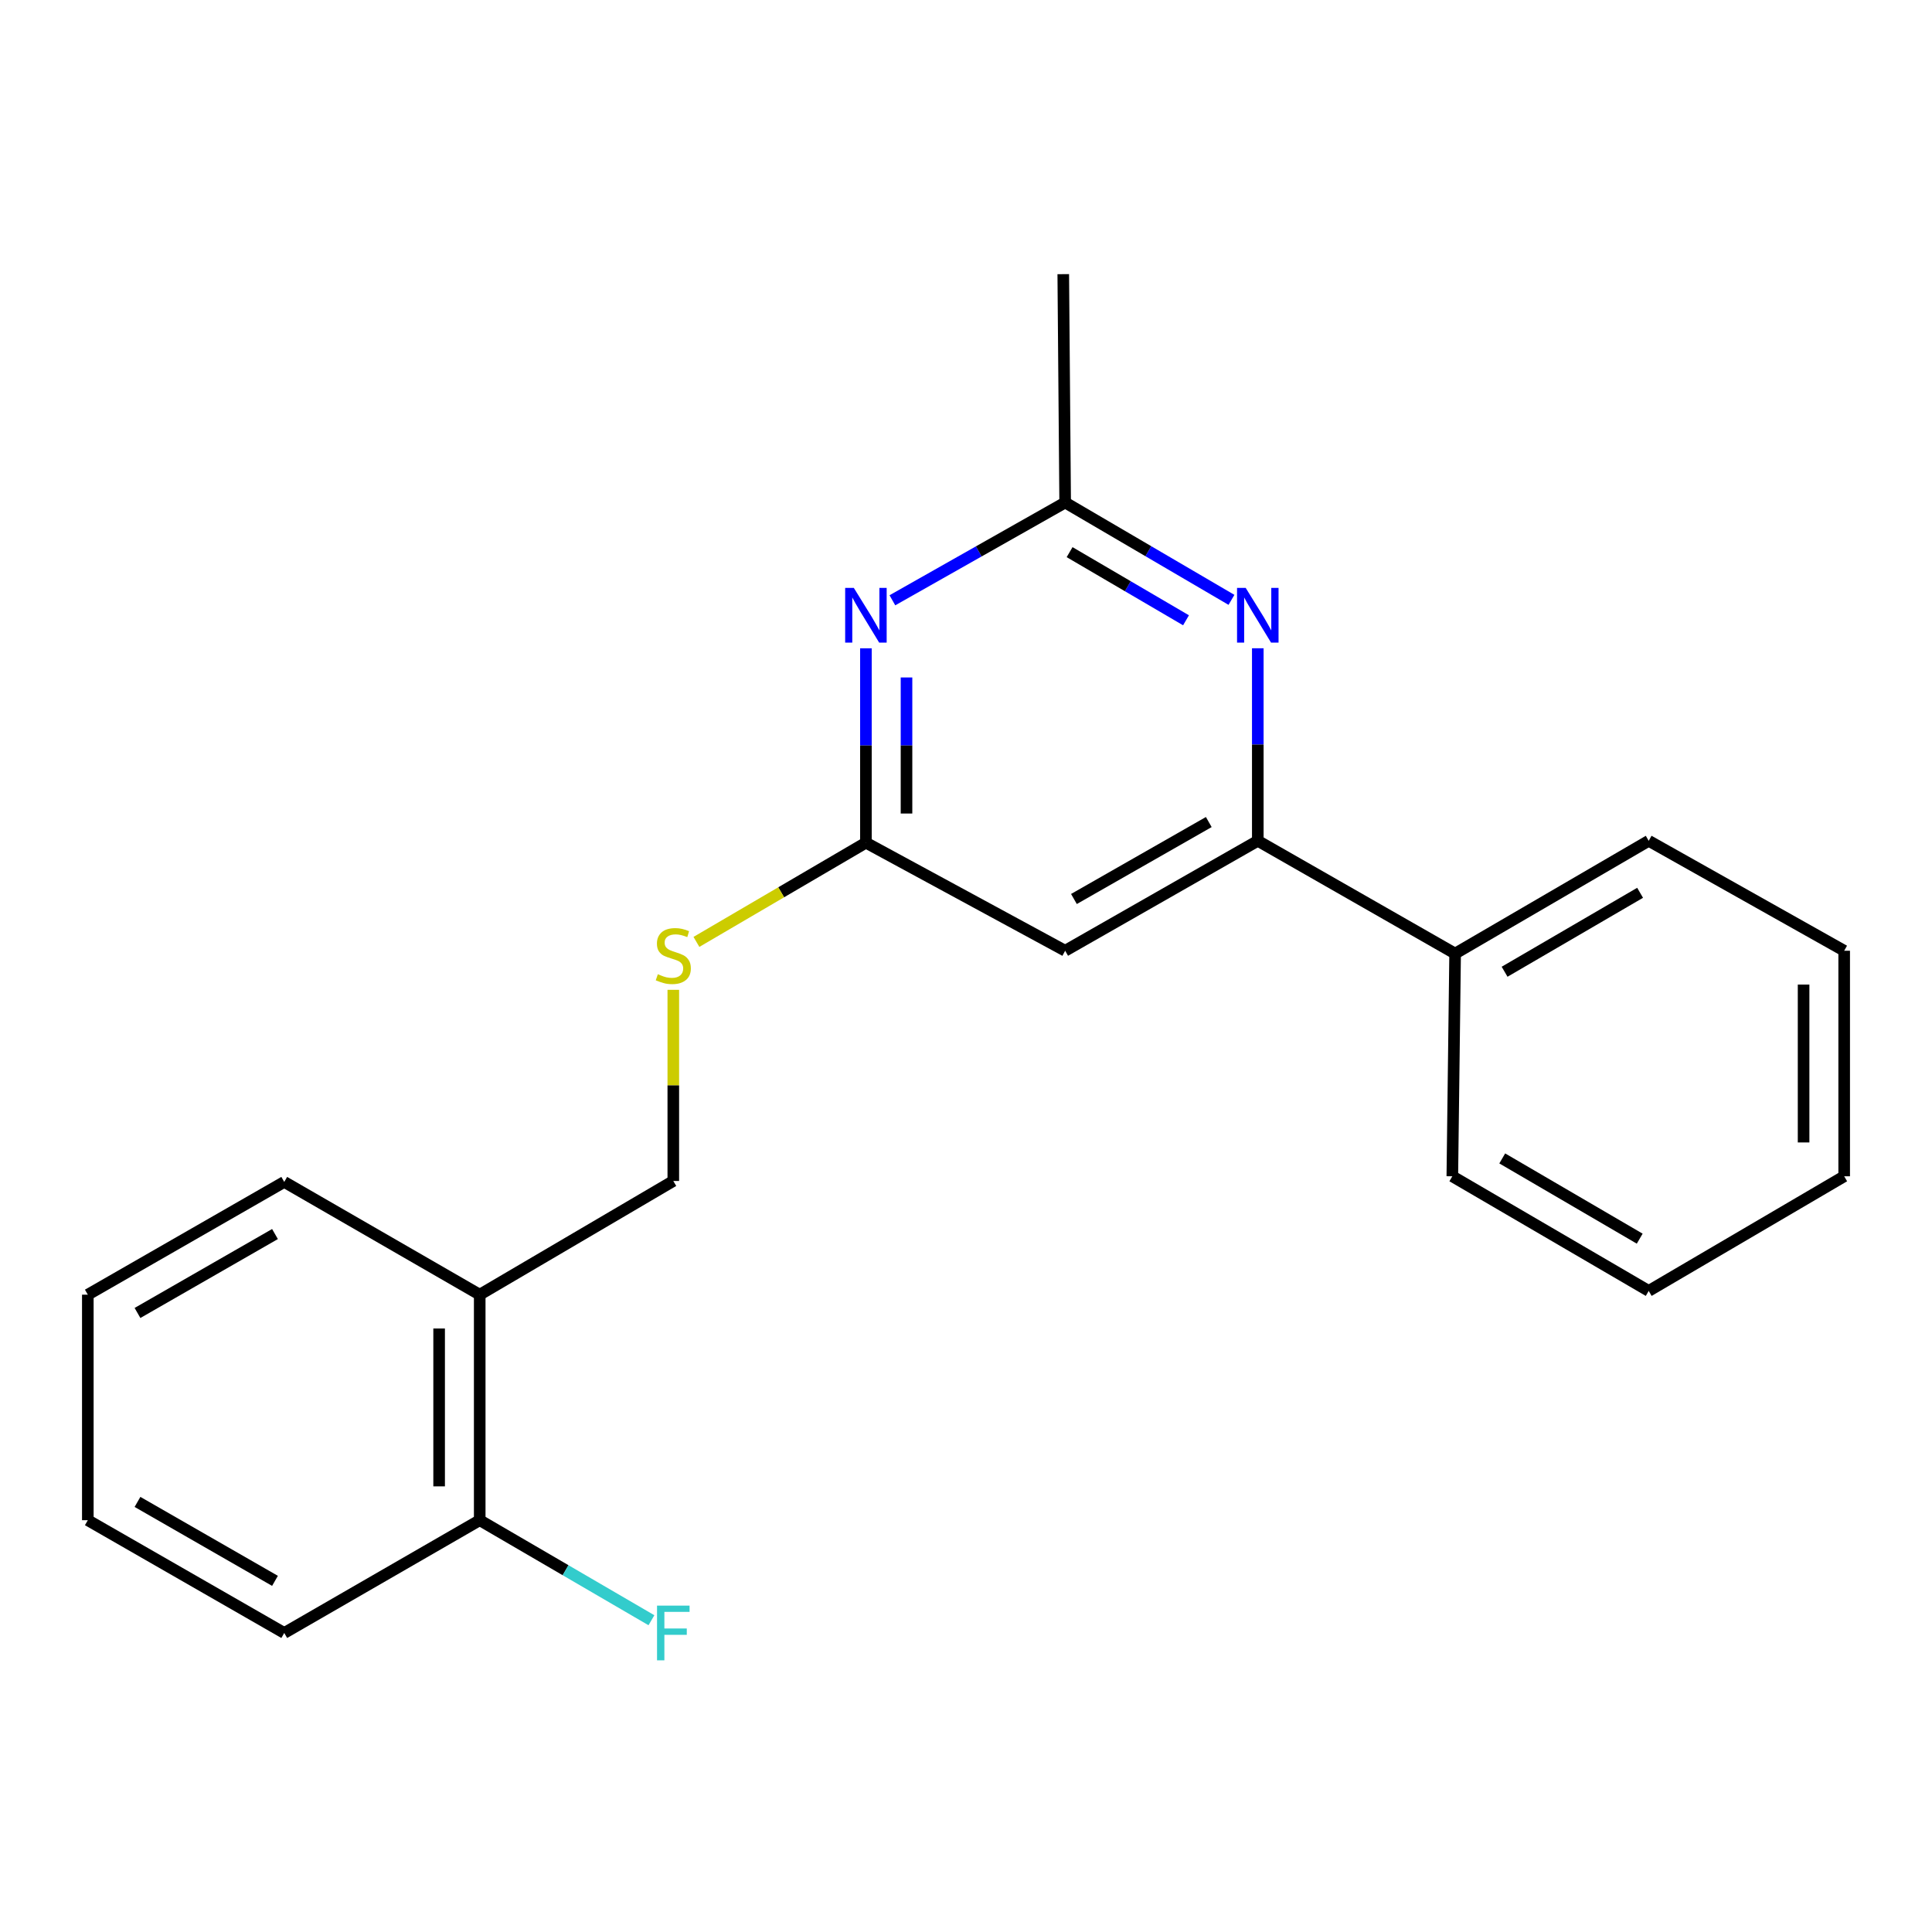 <?xml version='1.0' encoding='iso-8859-1'?>
<svg version='1.1' baseProfile='full'
              xmlns='http://www.w3.org/2000/svg'
                      xmlns:rdkit='http://www.rdkit.org/xml'
                      xmlns:xlink='http://www.w3.org/1999/xlink'
                  xml:space='preserve'
width='1000px' height='1000px' viewBox='0 0 1000 1000'>
<!-- END OF HEADER -->
<rect style='opacity:1.0;fill:#FFFFFF;stroke:none' width='1000' height='1000' x='0' y='0'> </rect>
<path class='bond-2' d='M 448.197,335.565 L 448.197,385.867' style='fill:none;fill-rule:evenodd;stroke:#0000FF;stroke-width:6px;stroke-linecap:butt;stroke-linejoin:miter;stroke-opacity:1' />
<path class='bond-2' d='M 448.197,385.867 L 448.197,436.169' style='fill:none;fill-rule:evenodd;stroke:#000000;stroke-width:6px;stroke-linecap:butt;stroke-linejoin:miter;stroke-opacity:1' />
<path class='bond-2' d='M 469.207,350.655 L 469.207,385.867' style='fill:none;fill-rule:evenodd;stroke:#0000FF;stroke-width:6px;stroke-linecap:butt;stroke-linejoin:miter;stroke-opacity:1' />
<path class='bond-2' d='M 469.207,385.867 L 469.207,421.078' style='fill:none;fill-rule:evenodd;stroke:#000000;stroke-width:6px;stroke-linecap:butt;stroke-linejoin:miter;stroke-opacity:1' />
<path class='bond-4' d='M 461.899,310.707 L 506.612,285.403' style='fill:none;fill-rule:evenodd;stroke:#0000FF;stroke-width:6px;stroke-linecap:butt;stroke-linejoin:miter;stroke-opacity:1' />
<path class='bond-4' d='M 506.612,285.403 L 551.325,260.099' style='fill:none;fill-rule:evenodd;stroke:#000000;stroke-width:6px;stroke-linecap:butt;stroke-linejoin:miter;stroke-opacity:1' />
<path class='bond-0' d='M 637.404,310.485 L 594.365,285.292' style='fill:none;fill-rule:evenodd;stroke:#0000FF;stroke-width:6px;stroke-linecap:butt;stroke-linejoin:miter;stroke-opacity:1' />
<path class='bond-0' d='M 594.365,285.292 L 551.325,260.099' style='fill:none;fill-rule:evenodd;stroke:#000000;stroke-width:6px;stroke-linecap:butt;stroke-linejoin:miter;stroke-opacity:1' />
<path class='bond-0' d='M 613.878,321.06 L 583.751,303.424' style='fill:none;fill-rule:evenodd;stroke:#0000FF;stroke-width:6px;stroke-linecap:butt;stroke-linejoin:miter;stroke-opacity:1' />
<path class='bond-0' d='M 583.751,303.424 L 553.623,285.789' style='fill:none;fill-rule:evenodd;stroke:#000000;stroke-width:6px;stroke-linecap:butt;stroke-linejoin:miter;stroke-opacity:1' />
<path class='bond-1' d='M 651.033,335.54 L 651.033,385.37' style='fill:none;fill-rule:evenodd;stroke:#0000FF;stroke-width:6px;stroke-linecap:butt;stroke-linejoin:miter;stroke-opacity:1' />
<path class='bond-1' d='M 651.033,385.37 L 651.033,435.2' style='fill:none;fill-rule:evenodd;stroke:#000000;stroke-width:6px;stroke-linecap:butt;stroke-linejoin:miter;stroke-opacity:1' />
<path class='bond-9' d='M 651.033,435.2 L 753.169,493.575' style='fill:none;fill-rule:evenodd;stroke:#000000;stroke-width:6px;stroke-linecap:butt;stroke-linejoin:miter;stroke-opacity:1' />
<path class='bond-21' d='M 651.033,435.2 L 551.325,492.105' style='fill:none;fill-rule:evenodd;stroke:#000000;stroke-width:6px;stroke-linecap:butt;stroke-linejoin:miter;stroke-opacity:1' />
<path class='bond-21' d='M 625.662,425.488 L 555.867,465.321' style='fill:none;fill-rule:evenodd;stroke:#000000;stroke-width:6px;stroke-linecap:butt;stroke-linejoin:miter;stroke-opacity:1' />
<path class='bond-3' d='M 448.197,436.169 L 551.325,492.105' style='fill:none;fill-rule:evenodd;stroke:#000000;stroke-width:6px;stroke-linecap:butt;stroke-linejoin:miter;stroke-opacity:1' />
<path class='bond-6' d='M 448.197,436.169 L 404.333,461.848' style='fill:none;fill-rule:evenodd;stroke:#000000;stroke-width:6px;stroke-linecap:butt;stroke-linejoin:miter;stroke-opacity:1' />
<path class='bond-6' d='M 404.333,461.848 L 360.468,487.526' style='fill:none;fill-rule:evenodd;stroke:#CCCC00;stroke-width:6px;stroke-linecap:butt;stroke-linejoin:miter;stroke-opacity:1' />
<path class='bond-11' d='M 551.325,260.099 L 550.344,141.901' style='fill:none;fill-rule:evenodd;stroke:#000000;stroke-width:6px;stroke-linecap:butt;stroke-linejoin:miter;stroke-opacity:1' />
<path class='bond-5' d='M 248.302,670.124 L 348.5,611.271' style='fill:none;fill-rule:evenodd;stroke:#000000;stroke-width:6px;stroke-linecap:butt;stroke-linejoin:miter;stroke-opacity:1' />
<path class='bond-8' d='M 248.302,670.124 L 248.302,786.851' style='fill:none;fill-rule:evenodd;stroke:#000000;stroke-width:6px;stroke-linecap:butt;stroke-linejoin:miter;stroke-opacity:1' />
<path class='bond-8' d='M 227.291,687.633 L 227.291,769.342' style='fill:none;fill-rule:evenodd;stroke:#000000;stroke-width:6px;stroke-linecap:butt;stroke-linejoin:miter;stroke-opacity:1' />
<path class='bond-12' d='M 248.302,670.124 L 147.124,611.761' style='fill:none;fill-rule:evenodd;stroke:#000000;stroke-width:6px;stroke-linecap:butt;stroke-linejoin:miter;stroke-opacity:1' />
<path class='bond-7' d='M 348.5,512.331 L 348.5,561.801' style='fill:none;fill-rule:evenodd;stroke:#CCCC00;stroke-width:6px;stroke-linecap:butt;stroke-linejoin:miter;stroke-opacity:1' />
<path class='bond-7' d='M 348.5,561.801 L 348.5,611.271' style='fill:none;fill-rule:evenodd;stroke:#000000;stroke-width:6px;stroke-linecap:butt;stroke-linejoin:miter;stroke-opacity:1' />
<path class='bond-10' d='M 248.302,786.851 L 292.742,812.741' style='fill:none;fill-rule:evenodd;stroke:#000000;stroke-width:6px;stroke-linecap:butt;stroke-linejoin:miter;stroke-opacity:1' />
<path class='bond-10' d='M 292.742,812.741 L 337.181,838.632' style='fill:none;fill-rule:evenodd;stroke:#33CCCC;stroke-width:6px;stroke-linecap:butt;stroke-linejoin:miter;stroke-opacity:1' />
<path class='bond-13' d='M 248.302,786.851 L 147.124,845.226' style='fill:none;fill-rule:evenodd;stroke:#000000;stroke-width:6px;stroke-linecap:butt;stroke-linejoin:miter;stroke-opacity:1' />
<path class='bond-14' d='M 753.169,493.575 L 853.367,435.2' style='fill:none;fill-rule:evenodd;stroke:#000000;stroke-width:6px;stroke-linecap:butt;stroke-linejoin:miter;stroke-opacity:1' />
<path class='bond-14' d='M 778.775,502.974 L 848.914,462.111' style='fill:none;fill-rule:evenodd;stroke:#000000;stroke-width:6px;stroke-linecap:butt;stroke-linejoin:miter;stroke-opacity:1' />
<path class='bond-15' d='M 753.169,493.575 L 751.721,608.843' style='fill:none;fill-rule:evenodd;stroke:#000000;stroke-width:6px;stroke-linecap:butt;stroke-linejoin:miter;stroke-opacity:1' />
<path class='bond-16' d='M 147.124,611.761 L 45.455,670.124' style='fill:none;fill-rule:evenodd;stroke:#000000;stroke-width:6px;stroke-linecap:butt;stroke-linejoin:miter;stroke-opacity:1' />
<path class='bond-16' d='M 142.333,638.737 L 71.165,679.592' style='fill:none;fill-rule:evenodd;stroke:#000000;stroke-width:6px;stroke-linecap:butt;stroke-linejoin:miter;stroke-opacity:1' />
<path class='bond-23' d='M 147.124,845.226 L 45.455,786.851' style='fill:none;fill-rule:evenodd;stroke:#000000;stroke-width:6px;stroke-linecap:butt;stroke-linejoin:miter;stroke-opacity:1' />
<path class='bond-23' d='M 142.335,818.249 L 71.167,777.386' style='fill:none;fill-rule:evenodd;stroke:#000000;stroke-width:6px;stroke-linecap:butt;stroke-linejoin:miter;stroke-opacity:1' />
<path class='bond-18' d='M 853.367,435.2 L 954.545,492.105' style='fill:none;fill-rule:evenodd;stroke:#000000;stroke-width:6px;stroke-linecap:butt;stroke-linejoin:miter;stroke-opacity:1' />
<path class='bond-17' d='M 751.721,608.843 L 853.367,668.175' style='fill:none;fill-rule:evenodd;stroke:#000000;stroke-width:6px;stroke-linecap:butt;stroke-linejoin:miter;stroke-opacity:1' />
<path class='bond-17' d='M 777.56,599.597 L 848.712,641.13' style='fill:none;fill-rule:evenodd;stroke:#000000;stroke-width:6px;stroke-linecap:butt;stroke-linejoin:miter;stroke-opacity:1' />
<path class='bond-19' d='M 45.455,670.124 L 45.455,786.851' style='fill:none;fill-rule:evenodd;stroke:#000000;stroke-width:6px;stroke-linecap:butt;stroke-linejoin:miter;stroke-opacity:1' />
<path class='bond-20' d='M 853.367,668.175 L 954.545,608.843' style='fill:none;fill-rule:evenodd;stroke:#000000;stroke-width:6px;stroke-linecap:butt;stroke-linejoin:miter;stroke-opacity:1' />
<path class='bond-22' d='M 954.545,492.105 L 954.545,608.843' style='fill:none;fill-rule:evenodd;stroke:#000000;stroke-width:6px;stroke-linecap:butt;stroke-linejoin:miter;stroke-opacity:1' />
<path class='bond-22' d='M 933.535,509.615 L 933.535,591.332' style='fill:none;fill-rule:evenodd;stroke:#000000;stroke-width:6px;stroke-linecap:butt;stroke-linejoin:miter;stroke-opacity:1' />
<path  class='atom-0' d='M 441.937 304.302
L 451.217 319.302
Q 452.137 320.782, 453.617 323.462
Q 455.097 326.142, 455.177 326.302
L 455.177 304.302
L 458.937 304.302
L 458.937 332.622
L 455.057 332.622
L 445.097 316.222
Q 443.937 314.302, 442.697 312.102
Q 441.497 309.902, 441.137 309.222
L 441.137 332.622
L 437.457 332.622
L 437.457 304.302
L 441.937 304.302
' fill='#0000FF'/>
<path  class='atom-1' d='M 644.773 304.302
L 654.053 319.302
Q 654.973 320.782, 656.453 323.462
Q 657.933 326.142, 658.013 326.302
L 658.013 304.302
L 661.773 304.302
L 661.773 332.622
L 657.893 332.622
L 647.933 316.222
Q 646.773 314.302, 645.533 312.102
Q 644.333 309.902, 643.973 309.222
L 643.973 332.622
L 640.293 332.622
L 640.293 304.302
L 644.773 304.302
' fill='#0000FF'/>
<path  class='atom-7' d='M 340.5 504.252
Q 340.82 504.372, 342.14 504.932
Q 343.46 505.492, 344.9 505.852
Q 346.38 506.172, 347.82 506.172
Q 350.5 506.172, 352.06 504.892
Q 353.62 503.572, 353.62 501.292
Q 353.62 499.732, 352.82 498.772
Q 352.06 497.812, 350.86 497.292
Q 349.66 496.772, 347.66 496.172
Q 345.14 495.412, 343.62 494.692
Q 342.14 493.972, 341.06 492.452
Q 340.02 490.932, 340.02 488.372
Q 340.02 484.812, 342.42 482.612
Q 344.86 480.412, 349.66 480.412
Q 352.94 480.412, 356.66 481.972
L 355.74 485.052
Q 352.34 483.652, 349.78 483.652
Q 347.02 483.652, 345.5 484.812
Q 343.98 485.932, 344.02 487.892
Q 344.02 489.412, 344.78 490.332
Q 345.58 491.252, 346.7 491.772
Q 347.86 492.292, 349.78 492.892
Q 352.34 493.692, 353.86 494.492
Q 355.38 495.292, 356.46 496.932
Q 357.58 498.532, 357.58 501.292
Q 357.58 505.212, 354.94 507.332
Q 352.34 509.412, 347.98 509.412
Q 345.46 509.412, 343.54 508.852
Q 341.66 508.332, 339.42 507.412
L 340.5 504.252
' fill='#CCCC00'/>
<path  class='atom-11' d='M 340.08 831.066
L 356.92 831.066
L 356.92 834.306
L 343.88 834.306
L 343.88 842.906
L 355.48 842.906
L 355.48 846.186
L 343.88 846.186
L 343.88 859.386
L 340.08 859.386
L 340.08 831.066
' fill='#33CCCC'/>
</svg>

